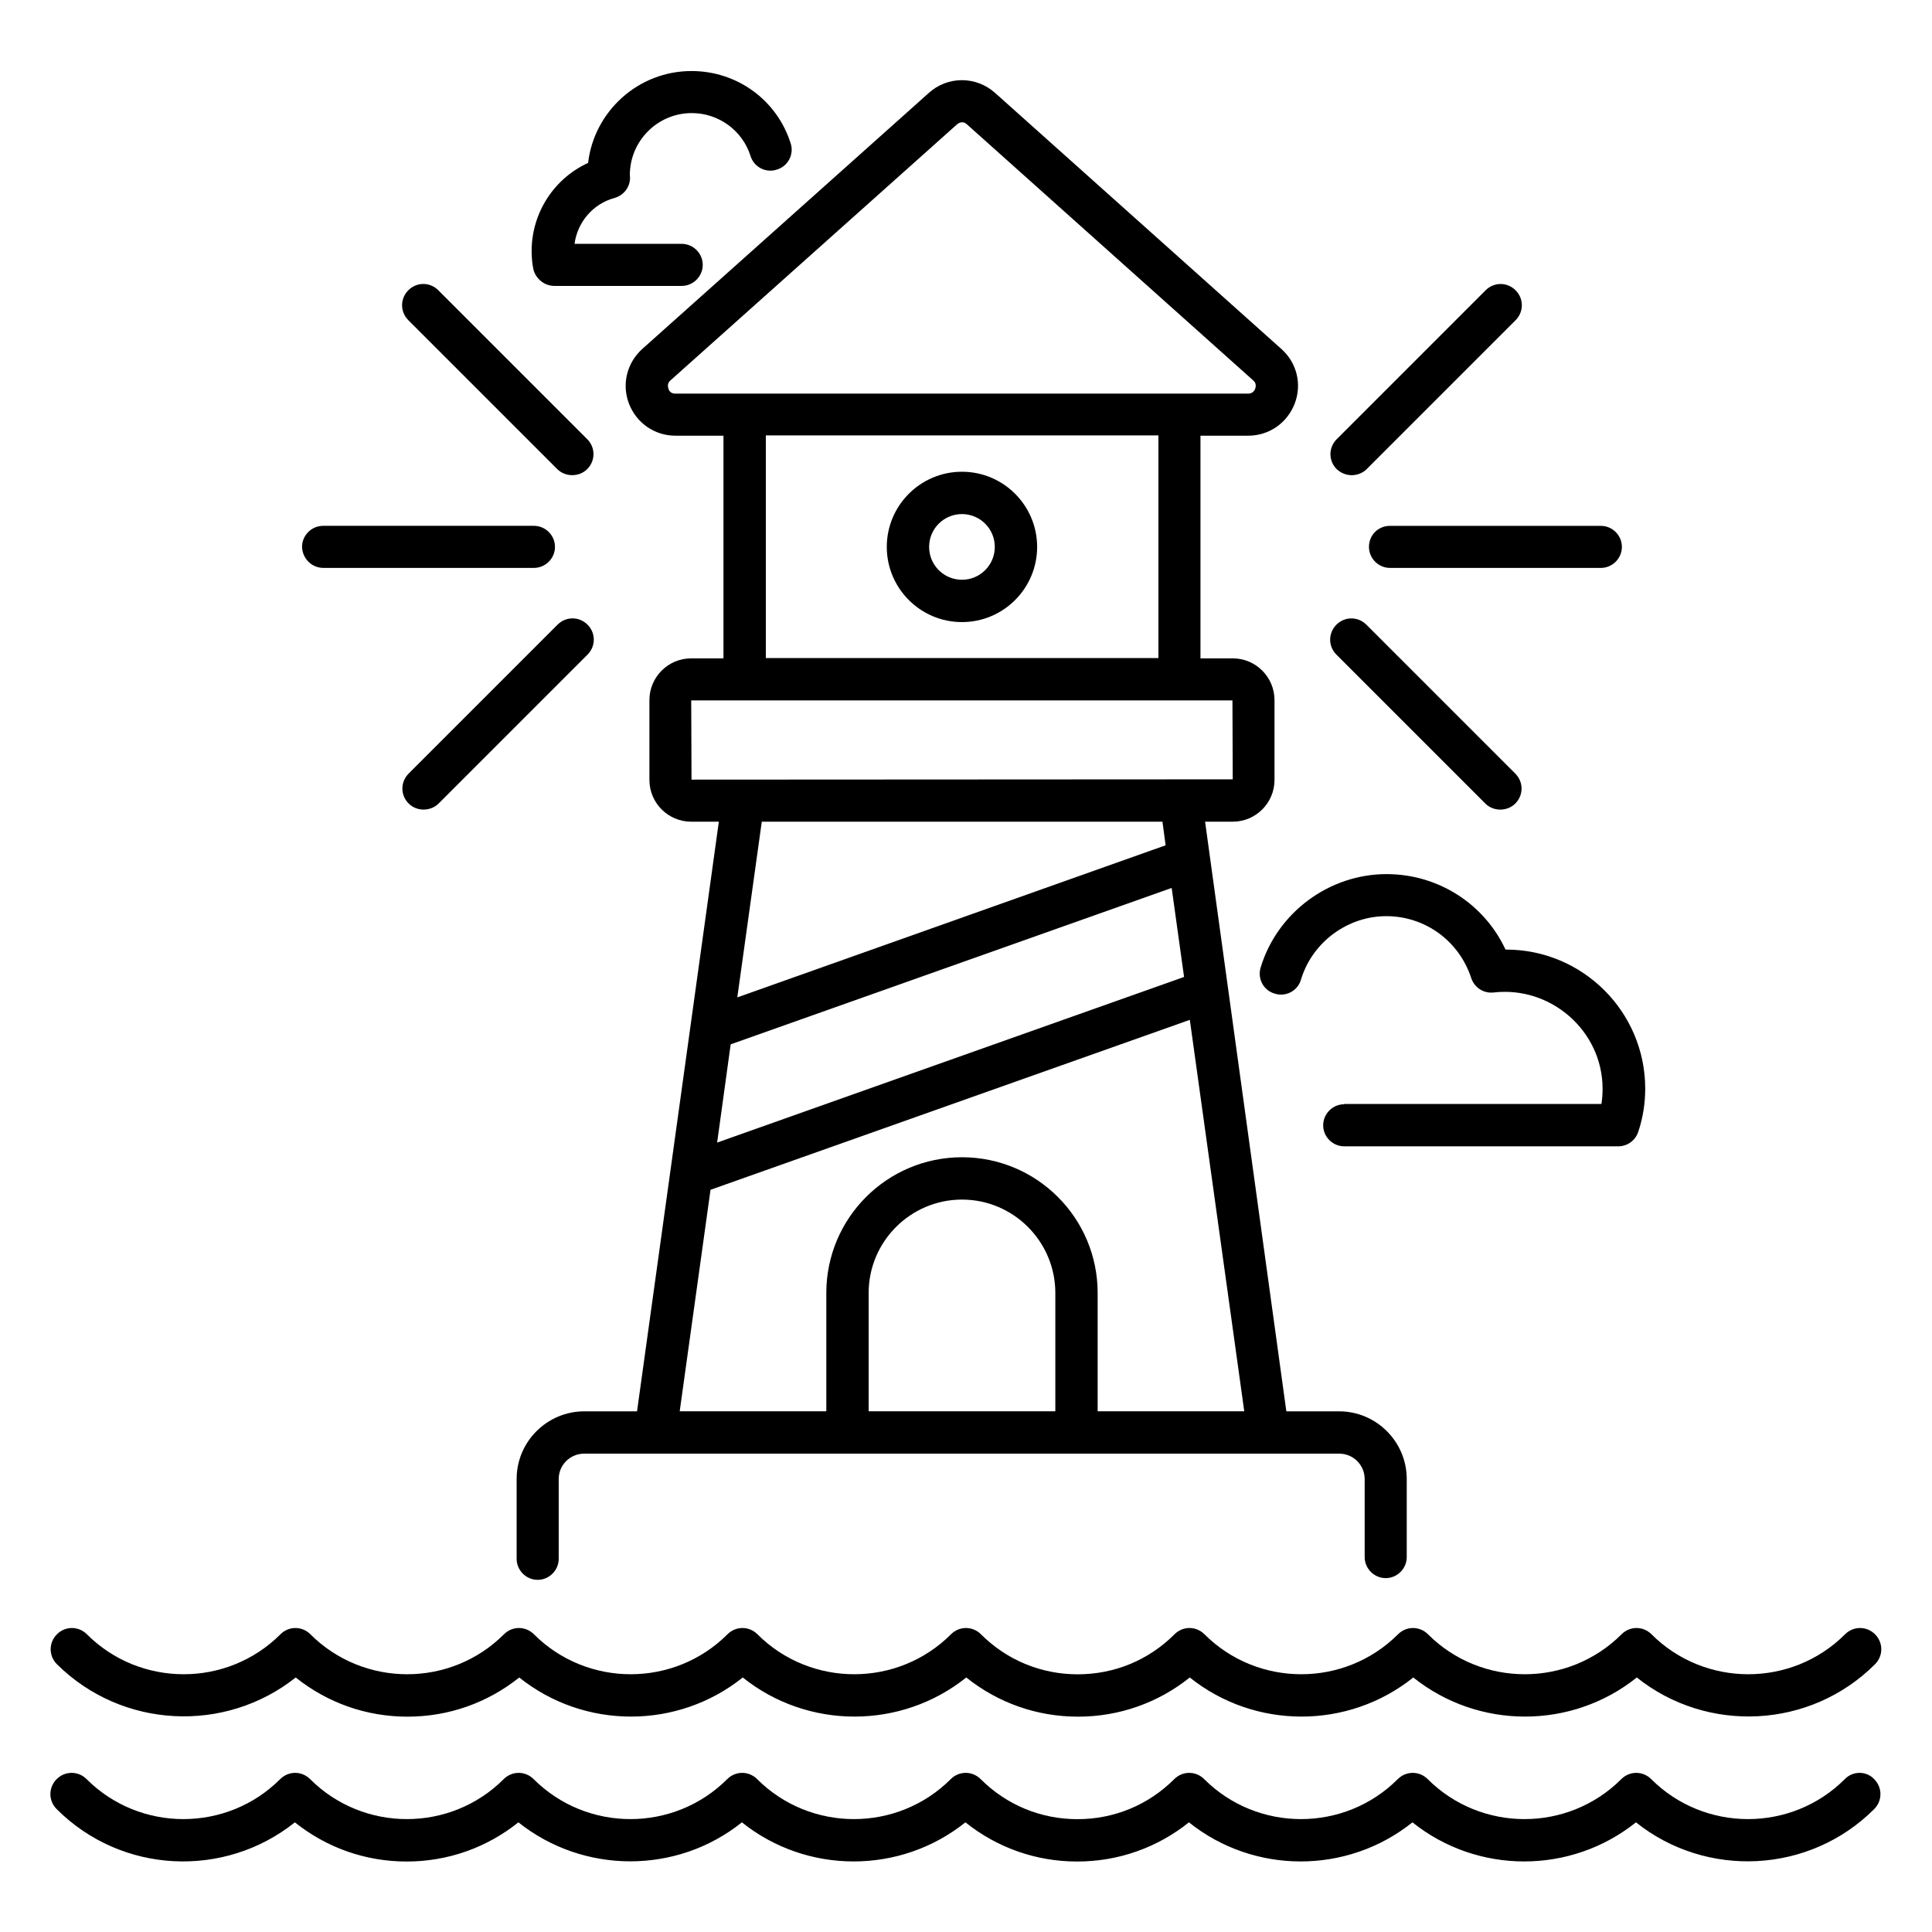 <?xml version="1.0" encoding="UTF-8"?>
<!-- Uploaded to: ICON Repo, www.iconrepo.com, Generator: ICON Repo Mixer Tools -->
<svg fill="#000000" width="800px" height="800px" version="1.1" viewBox="144 144 512 512" xmlns="http://www.w3.org/2000/svg">
 <g>
  <path d="m222.37 588.55c8.398 6.719 18.703 10.383 29.617 10.383s21.223-3.664 29.617-10.383c17.25 13.816 41.984 13.816 59.234 0 17.25 13.816 41.984 13.816 59.234 0 8.398 6.719 18.703 10.383 29.617 10.383s21.223-3.664 29.617-10.383c17.25 13.816 41.984 13.816 59.234 0 17.25 13.816 41.984 13.816 59.234 0 18.625 14.887 45.953 13.664 63.129-3.512 2.215-2.215 2.215-5.727 0-7.938-2.215-2.215-5.727-2.215-7.938 0-14.121 14.121-37.176 14.121-51.297 0-2.215-2.215-5.727-2.215-7.938 0-14.121 14.121-37.176 14.121-51.297 0-2.215-2.215-5.727-2.215-7.938 0-14.121 14.121-37.176 14.121-51.297 0-2.215-2.215-5.727-2.215-7.938 0-6.871 6.871-15.953 10.609-25.648 10.609-9.695 0-18.777-3.742-25.648-10.609-2.215-2.215-5.727-2.215-7.938 0-14.121 14.121-37.176 14.121-51.297 0-2.215-2.215-5.727-2.215-7.938 0-14.121 14.121-37.176 14.121-51.297 0-2.215-2.215-5.727-2.215-7.938 0-14.121 14.121-37.176 14.121-51.297 0-2.215-2.215-5.727-2.215-7.938 0-14.121 14.121-37.176 14.121-51.297 0-2.215-2.215-5.727-2.215-7.938 0-2.215 2.215-2.215 5.727 0 7.938 17.324 17.176 44.652 18.32 63.277 3.512z"/>
  <path d="m632.89 615.49c-14.121 14.121-37.176 14.121-51.297 0-2.215-2.215-5.727-2.215-7.938 0-14.121 14.121-37.176 14.121-51.297 0-2.215-2.215-5.727-2.215-7.938 0-14.121 14.121-37.176 14.121-51.297 0-2.215-2.215-5.727-2.215-7.938 0-6.871 6.871-15.953 10.609-25.648 10.609-9.695 0-18.777-3.742-25.648-10.609-2.215-2.215-5.727-2.215-7.938 0-14.121 14.121-37.176 14.121-51.297 0-2.215-2.215-5.727-2.215-7.938 0-14.121 14.121-37.176 14.121-51.297 0-2.215-2.215-5.727-2.215-7.938 0-14.121 14.121-37.176 14.121-51.297 0-2.215-2.215-5.727-2.215-7.938 0-14.121 14.121-37.176 14.121-51.297 0-2.215-2.215-5.727-2.215-7.938 0-2.215 2.215-2.215 5.727 0 7.938 17.25 17.25 44.504 18.398 63.129 3.512 8.398 6.719 18.703 10.383 29.617 10.383s21.223-3.664 29.617-10.383c17.25 13.742 41.984 13.816 59.234 0 17.25 13.816 41.984 13.816 59.234 0 8.398 6.719 18.703 10.383 29.617 10.383s21.223-3.664 29.617-10.383c17.25 13.816 41.984 13.816 59.234 0 17.25 13.816 41.984 13.816 59.234 0 18.625 14.887 45.953 13.664 63.129-3.512 2.215-2.215 2.215-5.727 0-7.938-2.062-2.215-5.648-2.215-7.789 0z"/>
  <path d="m310.69 250.99c1.984 5.113 6.793 8.473 12.289 8.473h12.746v59.008h-8.551c-6.106 0-11.07 4.961-11.07 11.07v21.145c0 6.106 4.961 11.07 11.07 11.07h7.328l-21.68 156.26h-13.969c-9.848 0-17.938 8.016-17.938 17.938v21.145c0 3.055 2.519 5.574 5.574 5.574 3.055 0 5.574-2.519 5.574-5.574v-21.145c0-3.742 3.055-6.719 6.719-6.719h200.15c3.742 0 6.719 3.055 6.719 6.719v20.688c0 3.055 2.519 5.574 5.574 5.574 3.055 0 5.574-2.519 5.574-5.574v-20.688c0-9.848-8.016-17.938-17.938-17.938h-13.969l-21.535-156.26h7.328c6.106 0 11.07-4.961 11.07-11.07v-21.145c0-6.106-4.961-11.07-11.07-11.07h-8.551v-59.008h12.672c5.496 0 10.305-3.359 12.289-8.473s0.609-10.84-3.512-14.504l-75.875-67.863c-5.039-4.504-12.594-4.504-17.559 0l-75.953 67.863c-4.043 3.668-5.492 9.316-3.508 14.508zm147.1 151.91-123.74 43.891 3.586-26.031 116.87-41.449zm-83.586 115.11v-31.375c0-13.664 11.145-24.734 24.734-24.734 13.664 0 24.734 11.145 24.734 24.734v31.375zm60.684 0v-31.375c0-19.848-16.105-35.953-35.953-35.953-19.848 0-35.953 16.105-35.953 35.953v31.375h-38.855l8.168-58.703 127.02-45.039 14.426 103.74zm18.016-150-113.51 40.305 6.488-46.562h106.18zm17.785-17.48-143.43 0.078-0.078-20.992h143.43zm-19.695-32.137h-104.04v-59.008h104.04zm-129.31-73.59 75.953-67.863c0.383-0.305 0.84-0.535 1.297-0.535 0.457 0 0.918 0.152 1.297 0.535l75.875 67.863c0.918 0.762 0.688 1.68 0.535 2.215-0.152 0.457-0.688 1.297-1.832 1.297h-151.83c-1.223 0-1.68-0.762-1.832-1.297-0.152-0.535-0.383-1.449 0.535-2.215z"/>
  <path d="m506.79 288.93c0 3.055 2.519 5.574 5.574 5.574h55.879c3.055 0 5.574-2.519 5.574-5.574 0-3.055-2.519-5.574-5.574-5.574h-55.879c-3.129 0.004-5.574 2.445-5.574 5.574z"/>
  <path d="m502.21 269.93c1.449 0 2.902-0.535 3.969-1.602l39.465-39.465c2.215-2.215 2.215-5.727 0-7.938-2.215-2.215-5.727-2.215-7.938 0l-39.465 39.465c-2.215 2.215-2.215 5.727 0 7.938 1.145 1.066 2.594 1.602 3.969 1.602z"/>
  <path d="m537.63 356.95c1.07 1.07 2.519 1.602 3.969 1.602 1.449 0 2.902-0.535 3.969-1.602 2.215-2.215 2.215-5.727 0-7.938l-39.465-39.465c-2.215-2.215-5.727-2.215-7.938 0-2.215 2.215-2.215 5.727 0 7.938z"/>
  <path d="m229.7 294.5h55.801c3.055 0 5.574-2.519 5.574-5.574 0-3.055-2.519-5.574-5.574-5.574h-55.879c-3.055 0-5.574 2.519-5.574 5.574 0.082 3.055 2.523 5.574 5.652 5.574z"/>
  <path d="m291.68 268.32c1.07 1.07 2.519 1.602 3.969 1.602 1.449 0 2.902-0.535 3.969-1.602 2.215-2.215 2.215-5.727 0-7.938l-39.465-39.465c-2.215-2.215-5.727-2.215-7.938 0-2.215 2.215-2.215 5.727 0 7.938z"/>
  <path d="m299.7 309.54c-2.215-2.215-5.727-2.215-7.938 0l-39.465 39.465c-2.215 2.215-2.215 5.727 0 7.938 1.07 1.07 2.519 1.602 3.969 1.602s2.902-0.535 3.969-1.602l39.465-39.465c2.215-2.215 2.215-5.727 0-7.938z"/>
  <path d="m398.93 308.86c10.992 0 19.922-8.93 19.922-19.922 0-10.992-8.93-19.922-19.922-19.922-10.992 0-19.922 8.93-19.922 19.922 0 10.988 8.93 19.922 19.922 19.922zm0-28.625c4.809 0 8.703 3.894 8.703 8.703s-3.894 8.703-8.703 8.703c-4.809 0-8.703-3.894-8.703-8.703 0-4.812 3.894-8.703 8.703-8.703z"/>
  <path d="m500.23 436.64c-3.055 0-5.574 2.519-5.574 5.574 0 3.055 2.519 5.574 5.574 5.574h72.594c2.441 0 4.582-1.527 5.344-3.894 1.223-3.664 1.832-7.481 1.832-11.375 0-20.383-16.566-36.871-36.871-36.871h-0.152c-5.648-12.137-17.863-20-31.527-20-15.191 0-28.93 10.152-33.359 24.734-0.918 2.977 0.762 6.106 3.742 6.945 2.977 0.918 6.106-0.762 6.945-3.742 2.977-9.848 12.289-16.793 22.594-16.793 10.305 0 19.312 6.566 22.52 16.41 0.84 2.519 3.281 4.121 5.953 3.816 15.191-1.754 28.855 10.23 28.855 25.496 0 1.375-0.078 2.672-0.305 4.047h-68.164z"/>
  <path d="m290.92 219.77h33.738c3.055 0 5.574-2.519 5.574-5.574 0-3.055-2.519-5.574-5.574-5.574h-28.398c0.762-5.727 4.887-10.609 10.535-12.137 2.75-0.762 4.504-3.359 4.121-6.106 0-9.008 7.328-16.41 16.41-16.41 7.098 0 13.434 4.582 15.574 11.375 0.918 2.977 4.121 4.582 7.023 3.586 2.977-0.918 4.582-4.121 3.586-7.023-3.664-11.449-14.199-19.082-26.258-19.082-14.121 0-25.801 10.688-27.402 24.352-9.008 4.121-14.961 13.207-14.961 23.359 0 1.68 0.152 3.281 0.457 4.809 0.609 2.516 2.902 4.426 5.574 4.426z"/>
 </g>
</svg>